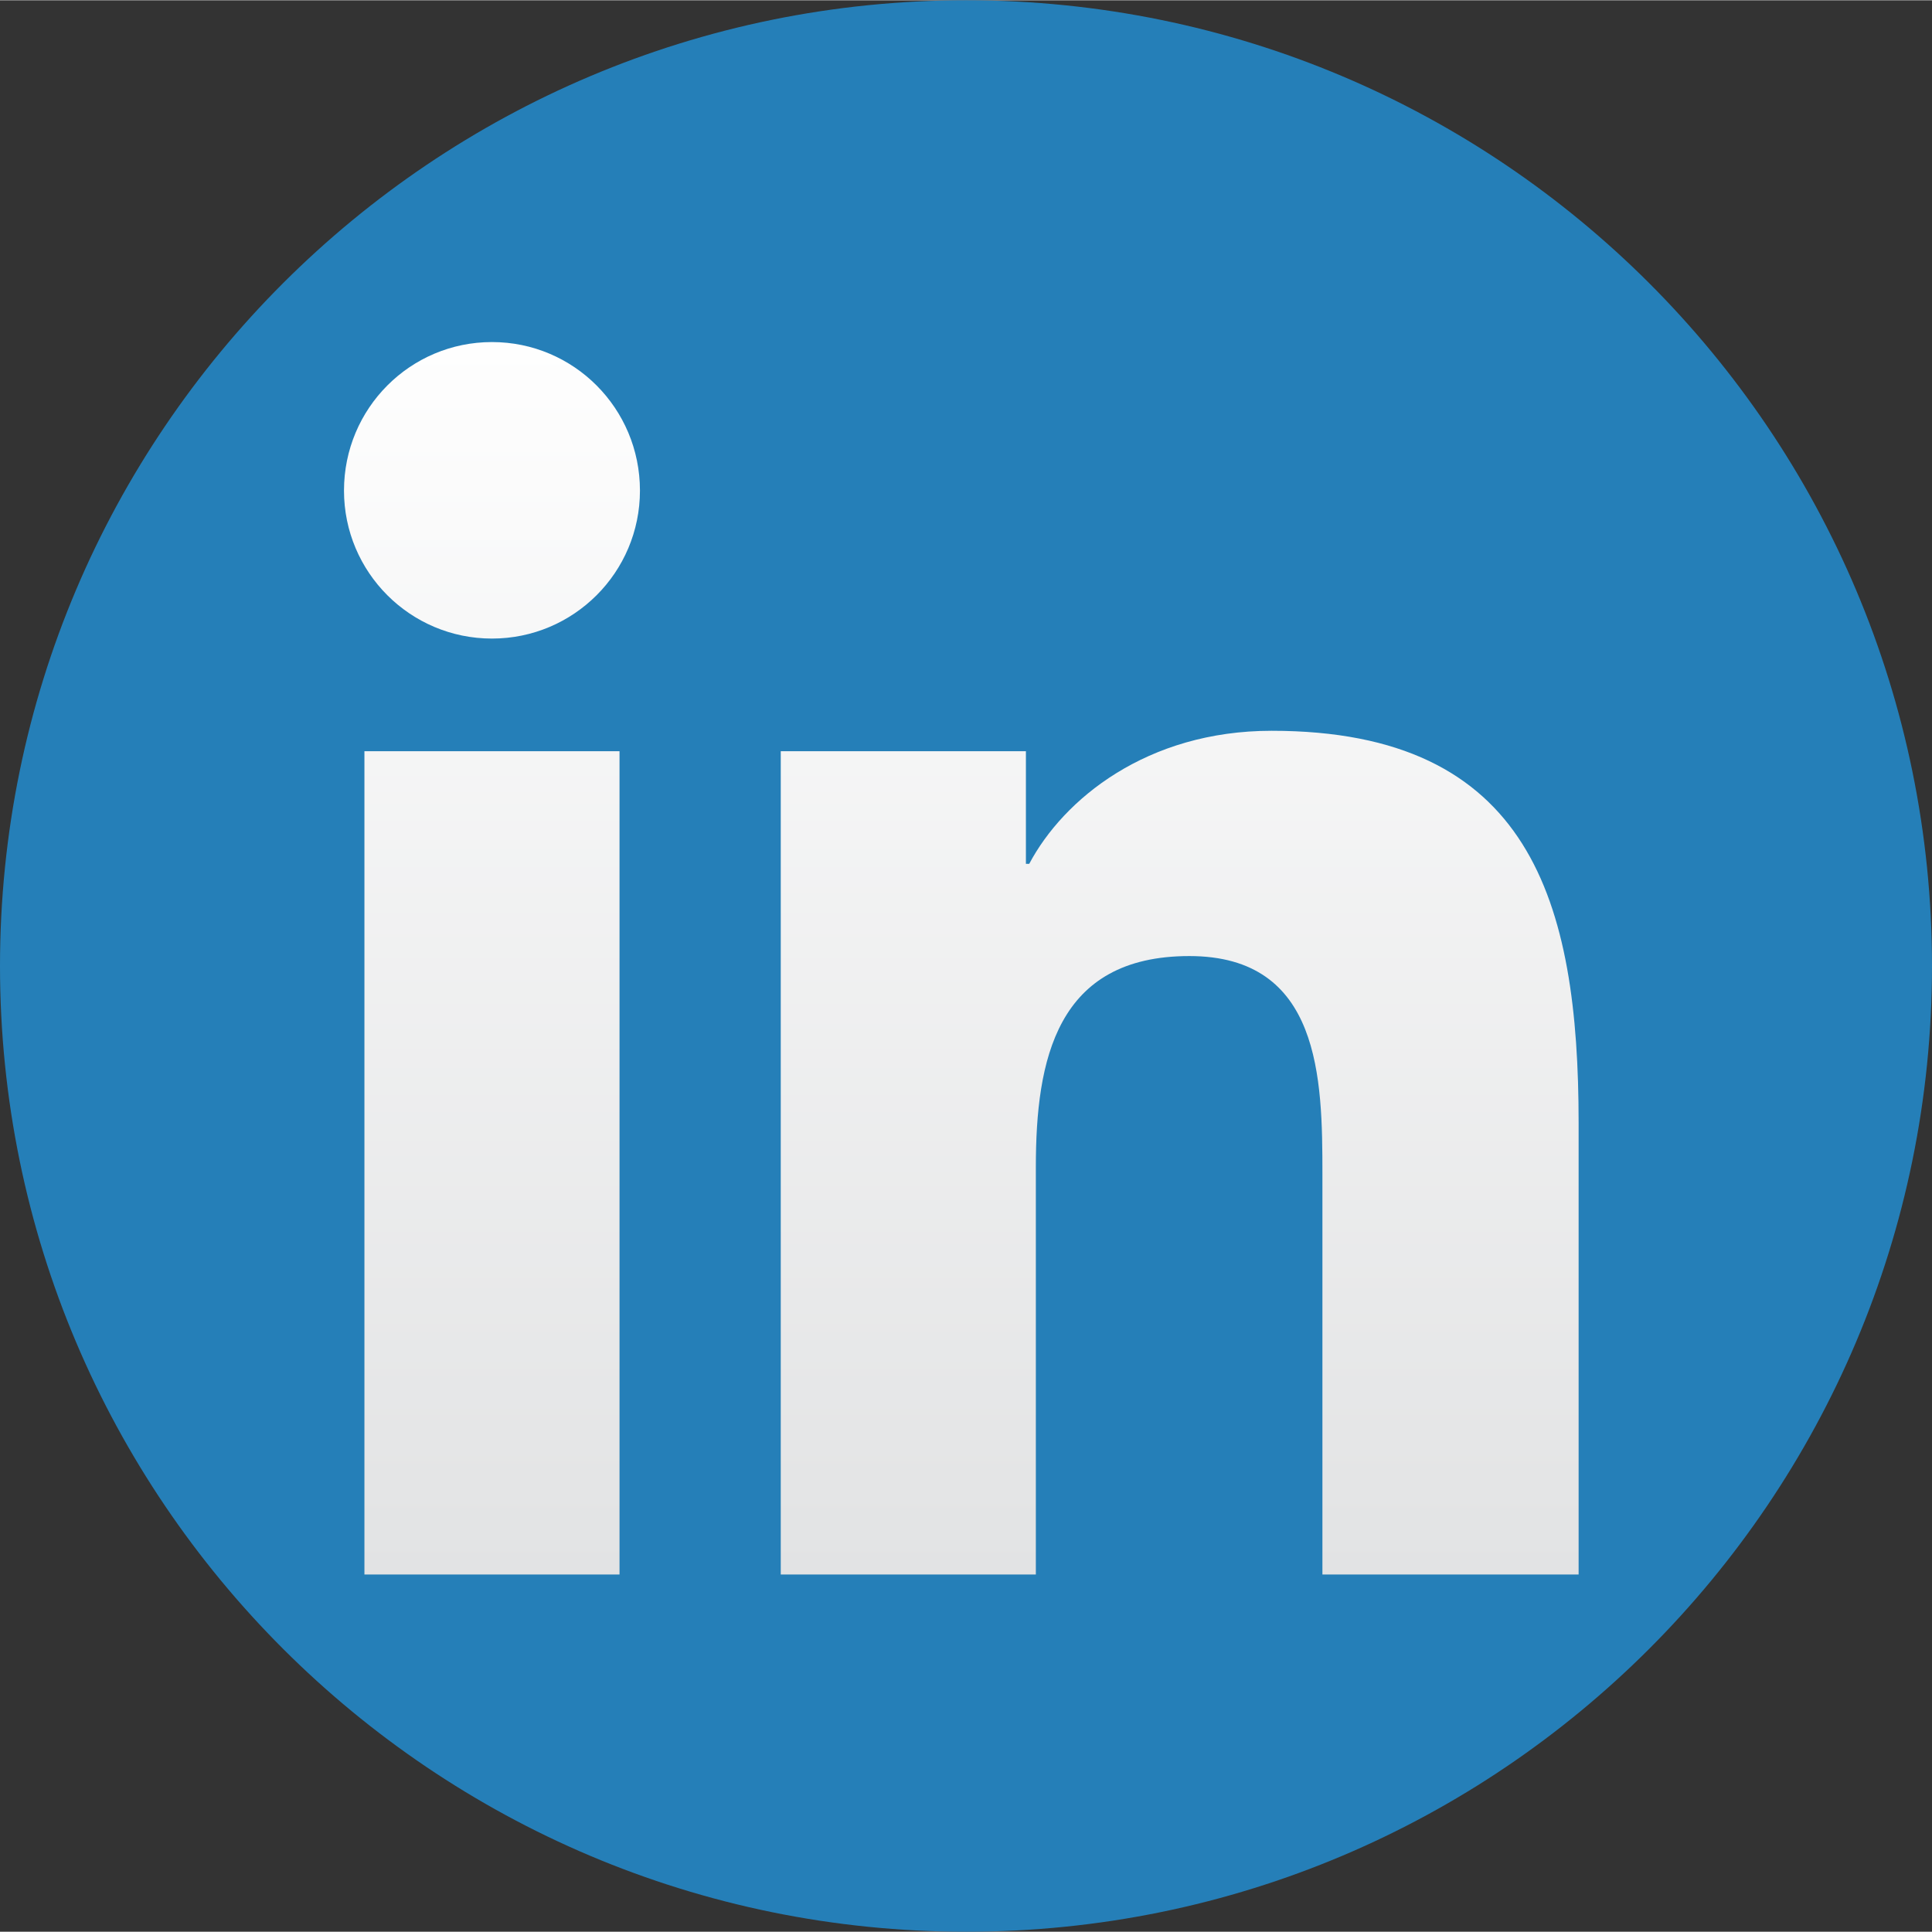 <?xml version="1.0" encoding="UTF-8"?>
<!DOCTYPE svg PUBLIC "-//W3C//DTD SVG 1.1//EN" "http://www.w3.org/Graphics/SVG/1.1/DTD/svg11.dtd">
<!-- Creator: CorelDRAW 2021 (64-Bit) -->
<svg xmlns="http://www.w3.org/2000/svg" xml:space="preserve" width="166px" height="166px" version="1.1" style="shape-rendering:geometricPrecision; text-rendering:geometricPrecision; image-rendering:optimizeQuality; fill-rule:evenodd; clip-rule:evenodd"
viewBox="0 0 34.99 34.98"
 xmlns:xlink="http://www.w3.org/1999/xlink"
 xmlns:xodm="http://www.corel.com/coreldraw/odm/2003">
 <rect x="0" y="0" width="34.99" height="34.98" fill="#333333" stroke="none"/>
 <defs>
  <style type="text/css">
   <![CDATA[
    .fil0 {fill:#257FB8;fill-rule:nonzero}
    .fil1 {fill:url(#id0)}
   ]]>
  </style>
  <linearGradient id="id0" gradientUnits="userSpaceOnUse" x1="17.4" y1="6.19" x2="17.4" y2="28.51">
   <stop offset="0" style="stop-opacity:1; stop-color:#FEFEFE"/>
   <stop offset="1" style="stop-opacity:1; stop-color:#E2E3E4"/>
  </linearGradient>
 </defs>
 <g id="Layer_x0020_1">
  <path class="fil0" d="M34.99 17.49c0,9.66 -7.83,17.49 -17.49,17.49 -9.66,0 -17.5,-7.83 -17.5,-17.49 0,-9.66 7.84,-17.49 17.5,-17.49 9.66,0 17.49,7.83 17.49,17.49z"/>
  <path class="fil1" d="M14.14 28.51l4.62 0 0 -7.38c0,-1.94 0.37,-3.82 2.78,-3.82 2.38,0 2.41,2.22 2.41,3.95l0 7.25 4.64 0 0 -8.18c0,-4.01 -0.87,-7.1 -5.56,-7.1 -2.26,0 -3.77,1.24 -4.39,2.41l-0.06 0 0 -2.04 -4.44 0 0 14.91zm-5.23 -22.32c1.48,0 2.68,1.2 2.68,2.69 0,1.48 -1.2,2.68 -2.68,2.68 -1.48,0 -2.68,-1.2 -2.68,-2.68 0,-1.49 1.2,-2.69 2.68,-2.69zm-2.31 7.41l4.62 0 0 14.91 -4.62 0 0 -14.91z"/>
 </g>
</svg>
